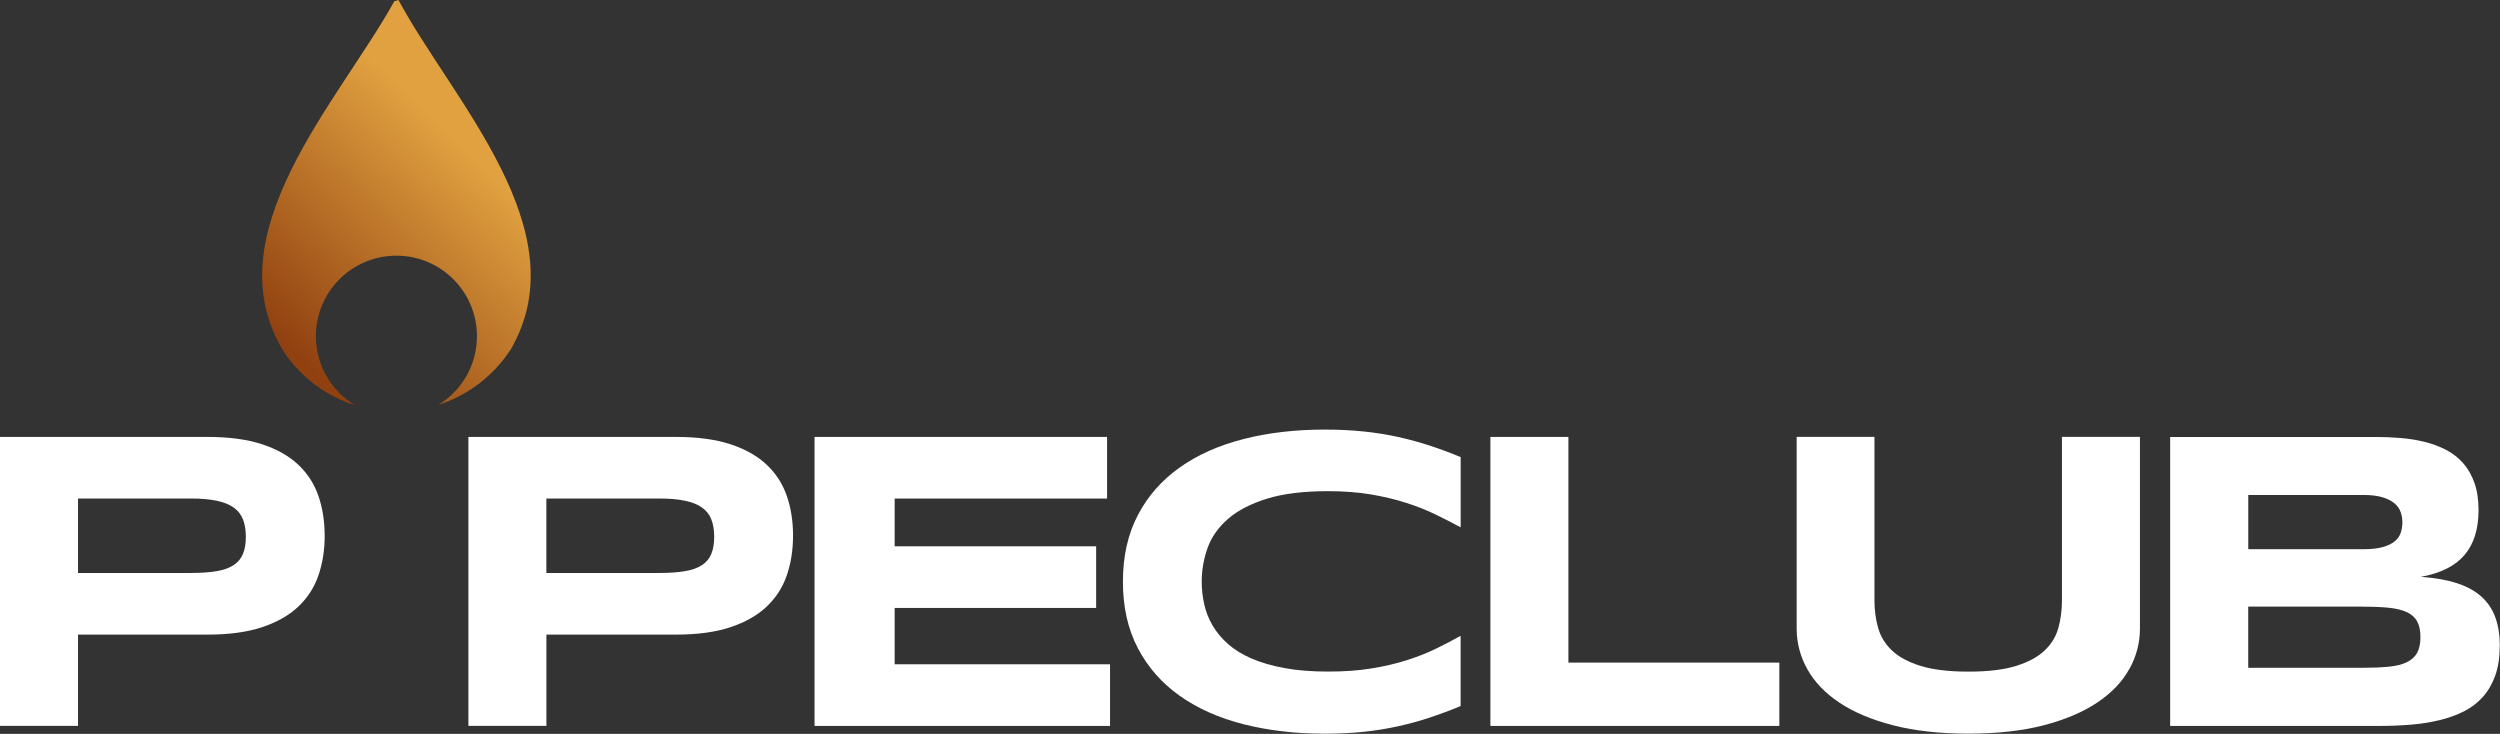 <svg width="947" height="278" viewBox="0 0 947 278" fill="none" xmlns="http://www.w3.org/2000/svg">
<rect x="0" y="0" width="947" height="278" fill="#333333" stroke="none"/>
<g clip-path="url(#clip0_2054_127)">
<path d="M150.963 -1.37724e-05L149.363 0.48C128.377 38.431 80.143 88.725 107.491 133.238C114.373 143.441 123.956 150.163 134.419 153.464C125.576 148.123 119.654 138.44 119.654 127.357C119.654 110.512 133.318 96.848 150.163 96.848C167.008 96.848 180.672 110.512 180.672 127.357C180.672 138.34 174.85 147.943 166.148 153.324C176.851 149.843 186.614 142.841 193.496 132.318C219.483 87.345 171.529 38.271 150.923 -0.02L150.963 -1.37724e-05Z" fill="url(#paint0_linear_2054_127)"/>
<path d="M122.995 202.878C122.995 208.36 122.195 213.381 120.615 217.983C119.034 222.584 116.454 226.525 112.933 229.846C109.391 233.167 104.81 235.748 99.189 237.608C93.567 239.469 86.705 240.389 78.643 240.389H29.549V274.959H0V165.508H78.623C86.705 165.508 93.547 166.428 99.169 168.248C104.79 170.089 109.371 172.65 112.913 175.971C116.454 179.292 119.014 183.233 120.595 187.794C122.175 192.355 122.975 197.377 122.975 202.858L122.995 202.878ZM93.127 203.339C93.127 200.798 92.767 198.597 92.046 196.757C91.326 194.916 90.146 193.416 88.505 192.255C86.865 191.095 84.704 190.215 82.044 189.675C79.383 189.114 76.122 188.834 72.241 188.834H29.549V217.042H72.241C76.122 217.042 79.383 216.822 82.044 216.362C84.704 215.922 86.845 215.142 88.505 214.062C90.146 212.981 91.326 211.561 92.046 209.8C92.767 208.04 93.127 205.899 93.127 203.339Z" fill="white"/>
<path d="M300.406 202.878C300.406 208.36 299.606 213.381 298.026 217.983C296.445 222.584 293.864 226.525 290.343 229.846C286.802 233.167 282.221 235.748 276.599 237.608C270.978 239.469 264.116 240.389 256.054 240.389H206.979V274.959H177.431V165.508H256.054C264.136 165.508 270.978 166.428 276.599 168.248C282.221 170.089 286.802 172.65 290.343 175.971C293.884 179.292 296.445 183.233 298.026 187.794C299.606 192.355 300.406 197.377 300.406 202.858V202.878ZM270.538 203.339C270.538 200.798 270.178 198.597 269.457 196.757C268.737 194.916 267.557 193.416 265.916 192.255C264.276 191.095 262.115 190.215 259.455 189.675C256.794 189.114 253.533 188.834 249.652 188.834H206.959V217.042H249.652C253.533 217.042 256.794 216.822 259.455 216.362C262.115 215.922 264.256 215.142 265.916 214.062C267.557 212.981 268.737 211.561 269.457 209.8C270.178 208.04 270.538 205.899 270.538 203.339Z" fill="white"/>
<path d="M308.549 274.959V165.508H419.361V188.854H338.898V206.94H415.22V230.286H338.898V251.632H420.481V274.979H308.549V274.959Z" fill="white"/>
<path d="M541.756 271.778C537.875 273.059 533.874 274.159 529.733 275.079C525.592 275.999 521.23 276.72 516.629 277.2C512.028 277.68 507.106 277.92 501.845 277.92C490.682 277.92 480.419 276.72 471.056 274.339C461.673 271.938 453.611 268.357 446.829 263.536C440.067 258.734 434.786 252.733 431.024 245.531C427.243 238.329 425.363 229.926 425.363 220.323C425.363 210.721 427.243 202.298 431.024 195.116C434.786 187.914 440.067 181.912 446.829 177.111C453.591 172.31 461.673 168.709 471.056 166.308C480.439 163.907 490.702 162.727 501.845 162.727C507.106 162.727 512.028 162.967 516.629 163.447C521.23 163.927 525.592 164.627 529.733 165.548C533.874 166.468 537.895 167.588 541.756 168.849C545.637 170.129 549.479 171.549 553.3 173.15V199.757C550.279 198.117 547.078 196.477 543.737 194.856C540.396 193.236 536.695 191.775 532.654 190.475C528.613 189.174 524.171 188.114 519.35 187.294C514.508 186.474 509.067 186.054 503.025 186.054C493.722 186.054 486.02 187.014 479.878 188.914C473.737 190.835 468.835 193.376 465.174 196.557C461.513 199.737 458.932 203.399 457.452 207.52C455.972 211.641 455.211 215.902 455.211 220.303C455.211 223.224 455.531 226.105 456.172 228.946C456.812 231.787 457.872 234.467 459.353 236.988C460.833 239.509 462.774 241.83 465.174 243.95C467.555 246.071 470.536 247.911 474.097 249.452C477.658 250.992 481.819 252.193 486.56 253.073C491.322 253.953 496.803 254.393 503.005 254.393C509.207 254.393 514.508 254.013 519.33 253.233C524.171 252.473 528.592 251.432 532.634 250.172C536.675 248.892 540.356 247.451 543.717 245.831C547.078 244.21 550.259 242.55 553.28 240.849V267.457C549.459 269.057 545.597 270.478 541.736 271.758L541.756 271.778Z" fill="white"/>
<path d="M564.562 274.959V165.508H594.111V250.992H674.014V274.979H564.562V274.959Z" fill="white"/>
<path d="M806.512 253.533C803.811 258.374 799.75 262.596 794.328 266.197C788.907 269.818 782.145 272.658 774.063 274.759C765.96 276.86 756.498 277.9 745.654 277.9C734.811 277.9 725.329 276.86 717.166 274.759C709.004 272.658 702.222 269.798 696.82 266.197C691.399 262.596 687.338 258.354 684.637 253.533C681.936 248.712 680.576 243.55 680.576 238.069V165.488H710.044V227.465C710.044 231.127 710.504 234.588 711.445 237.868C712.365 241.129 714.125 243.99 716.706 246.431C719.287 248.872 722.888 250.812 727.549 252.253C732.191 253.693 738.232 254.413 745.674 254.413C753.117 254.413 759.058 253.693 763.68 252.253C768.301 250.812 771.902 248.872 774.483 246.431C777.063 243.99 778.804 241.129 779.704 237.868C780.604 234.608 781.065 231.127 781.065 227.465V165.488H810.613V238.069C810.613 243.53 809.253 248.692 806.552 253.533H806.512Z" fill="white"/>
<path d="M946.893 244.77C946.893 249.012 946.332 252.713 945.212 255.854C944.092 258.995 942.551 261.675 940.551 263.936C938.55 266.197 936.169 268.017 933.389 269.438C930.608 270.838 927.527 271.958 924.146 272.779C920.765 273.599 917.184 274.179 913.343 274.499C909.502 274.819 905.561 274.979 901.479 274.979H822.057V165.528H900.059C903.2 165.528 906.341 165.668 909.502 165.928C912.663 166.188 915.684 166.688 918.544 167.408C921.405 168.128 924.086 169.129 926.547 170.389C929.007 171.669 931.168 173.33 933.009 175.41C934.849 177.491 936.269 179.972 937.31 182.893C938.35 185.813 938.87 189.274 938.87 193.256C938.87 200.378 937.11 206.019 933.609 210.181C930.108 214.342 924.586 217.123 917.044 218.503C922.346 218.883 926.907 219.683 930.708 220.924C934.509 222.164 937.59 223.864 939.991 226.025C942.371 228.186 944.132 230.806 945.252 233.907C946.372 237.008 946.933 240.649 946.933 244.79L946.893 244.77ZM910.022 197.937C910.022 196.557 909.802 195.236 909.382 193.996C908.962 192.755 908.181 191.655 907.081 190.695C905.961 189.735 904.46 188.974 902.54 188.374C900.619 187.794 898.179 187.494 895.218 187.494H851.645V208.04H895.218C898.199 208.04 900.639 207.78 902.54 207.24C904.46 206.72 905.961 205.999 907.081 205.079C908.201 204.179 908.962 203.098 909.382 201.858C909.802 200.618 910.022 199.297 910.022 197.917V197.937ZM916.864 241.349C916.864 238.849 916.444 236.848 915.584 235.328C914.743 233.807 913.403 232.647 911.602 231.827C909.802 231.007 907.461 230.466 904.6 230.186C901.74 229.906 898.299 229.786 894.317 229.786H851.625V252.973H894.317C898.299 252.973 901.72 252.833 904.6 252.573C907.481 252.313 909.802 251.752 911.602 250.892C913.403 250.052 914.743 248.852 915.584 247.351C916.424 245.831 916.864 243.83 916.864 241.329V241.349Z" fill="white"/>
</g>
<defs>
<linearGradient id="paint0_linear_2054_127" x1="184.5" y1="64.5" x2="115" y2="136.5" gradientUnits="userSpaceOnUse">
<stop stop-color="#E1A140"/>
<stop offset="1" stop-color="#914110"/>
</linearGradient>
<clipPath id="clip0_2054_127">
<rect width="946.893" height="277.92" fill="white"/>
</clipPath>
</defs>
</svg>
